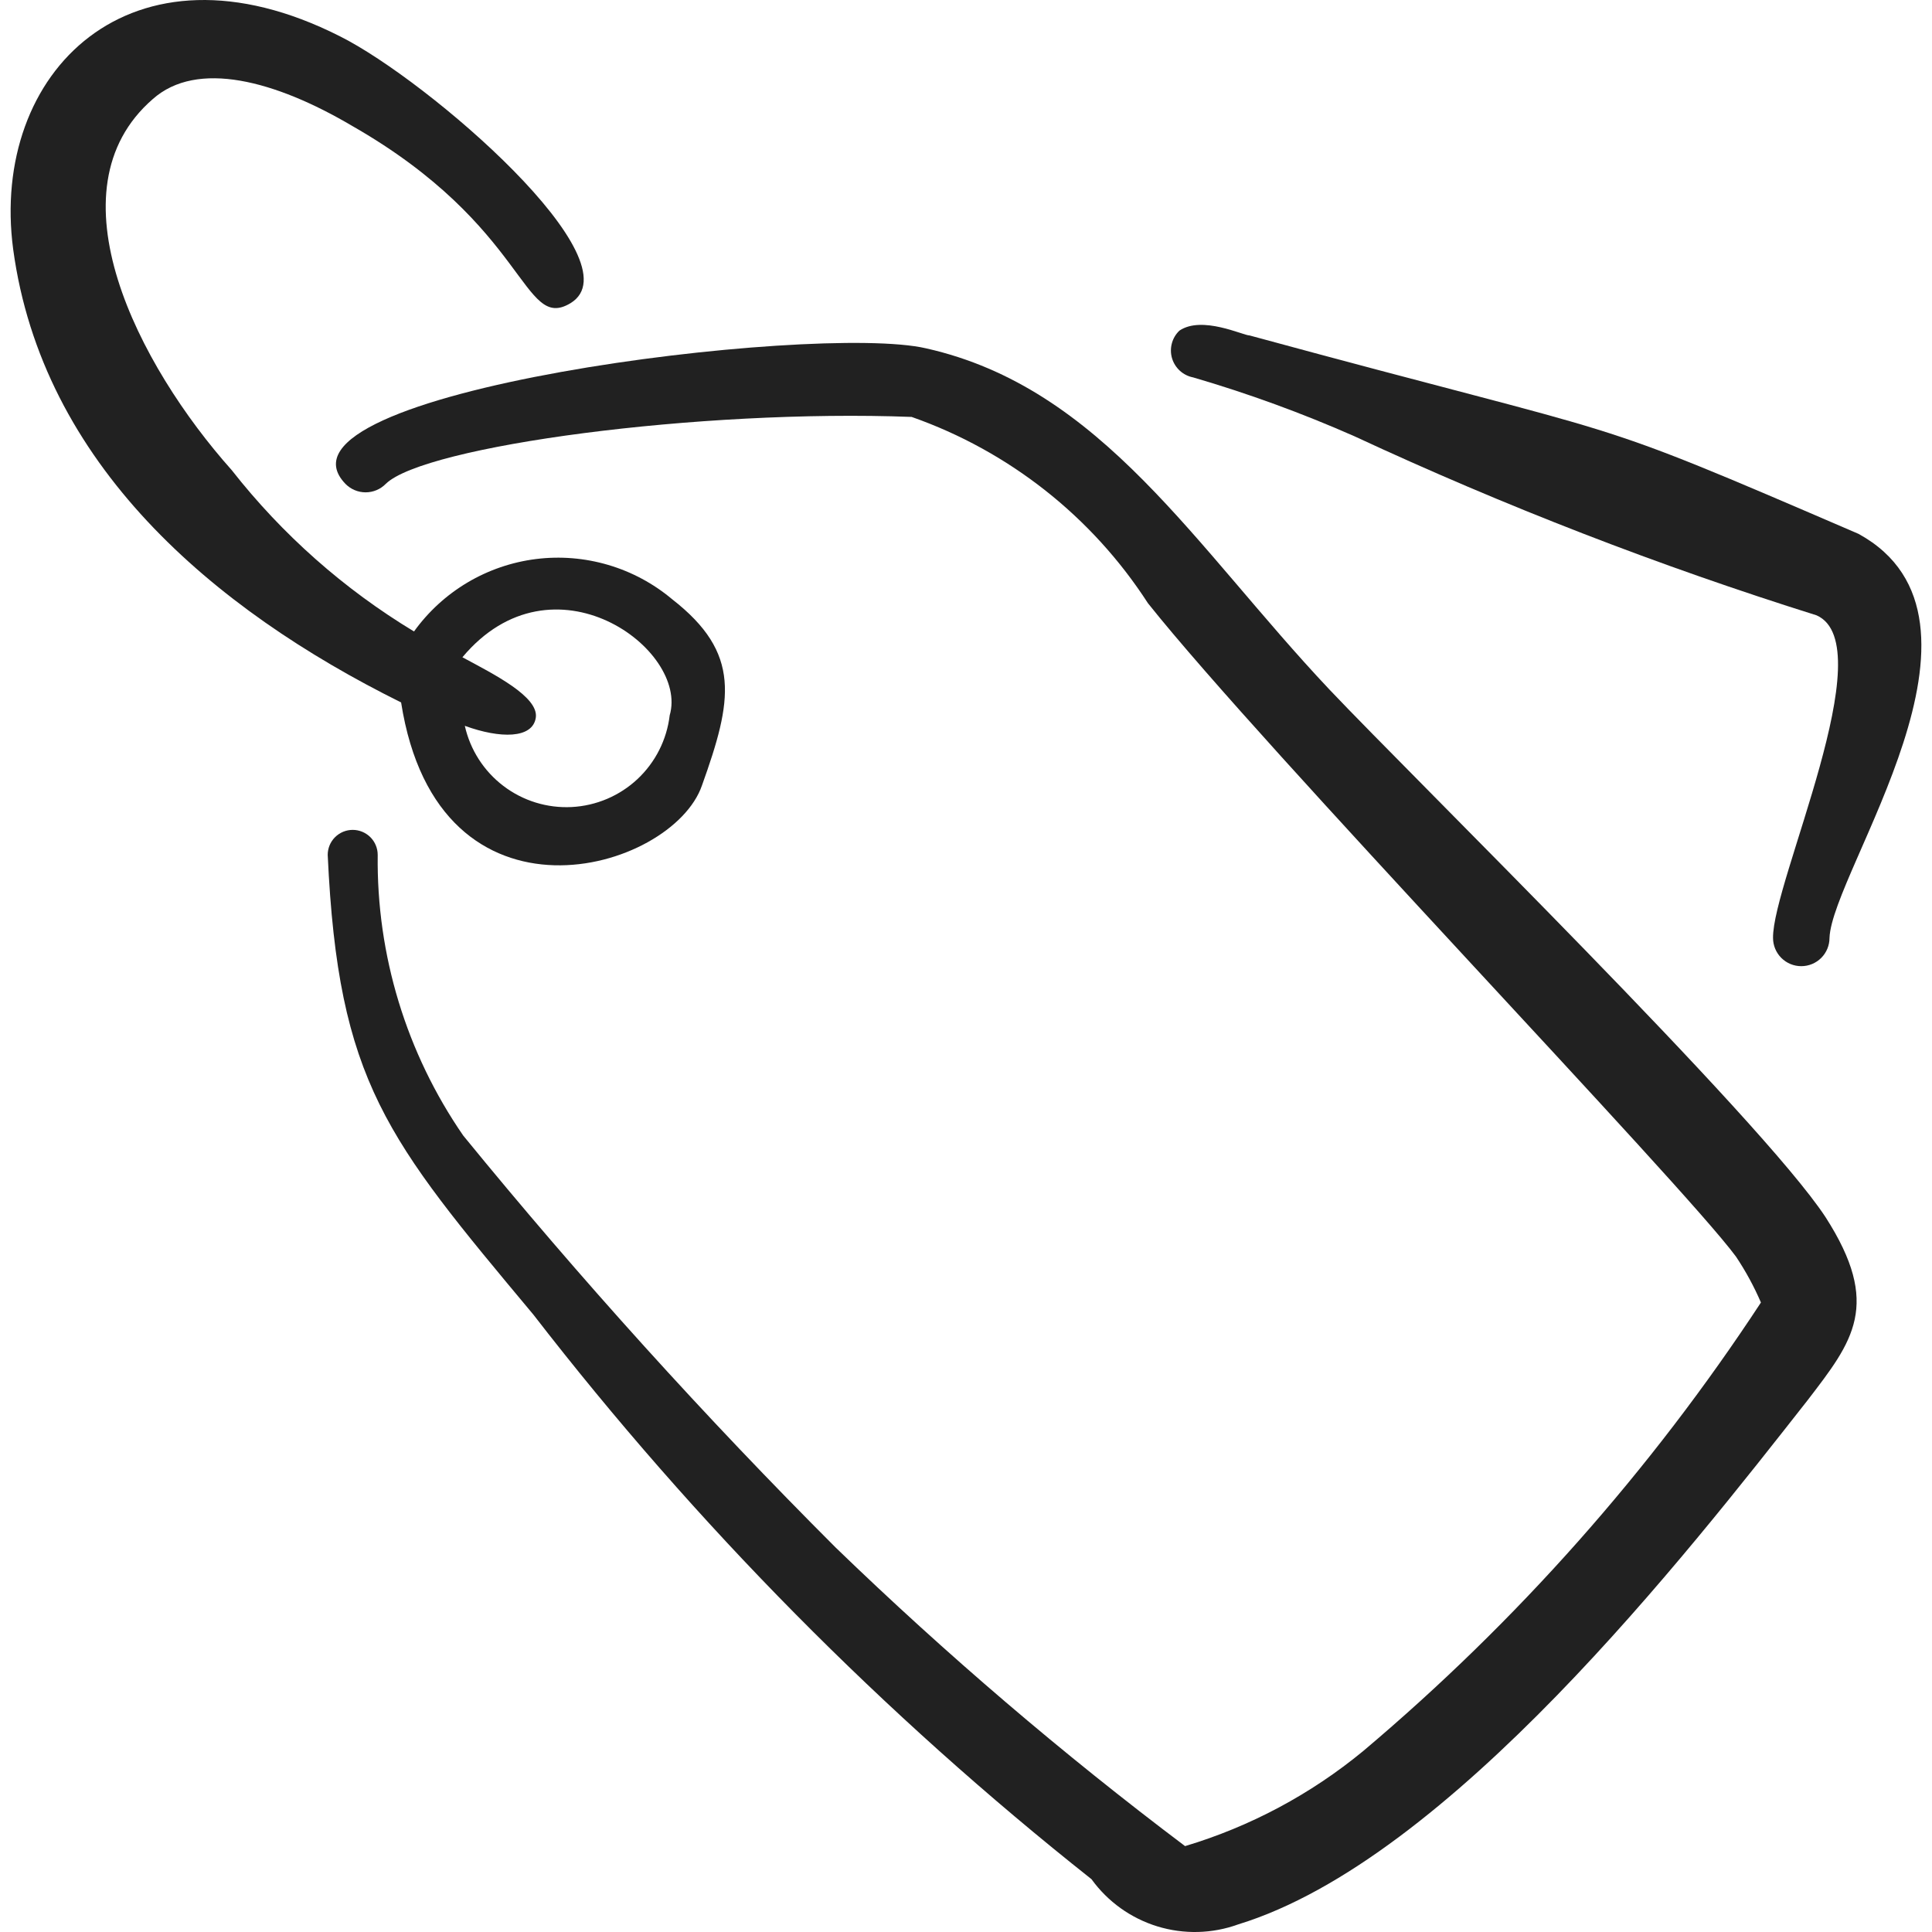 <svg width="90" height="90" viewBox="0 0 90 90" fill="none" xmlns="http://www.w3.org/2000/svg">
<g clip-path="url(#clip0_616_1276)">
<path fill-rule="evenodd" clip-rule="evenodd" d="M85.037 56.693C81.993 52.072 65.95 36.367 61.93 32.121C55.655 25.471 51.335 18.069 43.144 16.228C37.997 15.026 11.959 18.257 16.092 22.54C16.215 22.665 16.361 22.765 16.522 22.832C16.683 22.9 16.857 22.935 17.032 22.935C17.206 22.935 17.38 22.9 17.541 22.832C17.702 22.765 17.848 22.665 17.971 22.54C19.774 20.774 32.586 19.046 42.468 19.422C46.998 21.014 50.871 24.067 53.476 28.101C58.924 34.939 78.311 55.078 80.866 58.534C81.319 59.211 81.709 59.928 82.031 60.676C76.899 68.498 70.66 75.535 63.508 81.566C61.063 83.582 58.24 85.09 55.205 85.999C49.502 81.703 44.069 77.06 38.936 72.098C32.831 65.994 27.038 59.586 21.578 52.898C18.929 49.057 17.538 44.489 17.595 39.824C17.595 39.515 17.472 39.218 17.254 39C17.035 38.782 16.739 38.659 16.43 38.659C16.121 38.659 15.825 38.782 15.607 39C15.388 39.218 15.266 39.515 15.266 39.824C15.754 50.419 18.008 53.049 24.846 61.239C32.416 71.027 41.147 79.858 50.846 87.54C51.602 88.586 52.679 89.358 53.913 89.738C55.147 90.117 56.471 90.085 57.684 89.644C67.491 86.638 78.574 72.398 84.21 65.222C86.314 62.479 87.667 60.789 85.037 56.693Z" fill="#212121"/>
<path fill-rule="evenodd" clip-rule="evenodd" d="M32.699 36.592C34.127 32.61 34.54 30.43 31.309 27.913C30.438 27.182 29.425 26.638 28.335 26.317C27.244 25.995 26.098 25.901 24.97 26.042C23.841 26.183 22.754 26.556 21.776 27.136C20.798 27.717 19.951 28.493 19.286 29.416C16.024 27.446 13.147 24.9 10.795 21.901C6.437 17.017 2.229 8.864 7.113 4.619C9.179 2.777 12.824 3.754 16.393 5.858C24.621 10.555 24.321 15.477 26.575 14.124C29.731 12.208 19.962 3.754 15.83 1.688C6.098 -3.234 -0.477 3.379 0.613 11.607C1.966 21.601 9.893 28.364 18.685 32.722C20.413 43.769 31.309 40.612 32.699 36.592ZM31.197 33.323C31.062 34.46 30.53 35.512 29.695 36.294C28.859 37.075 27.774 37.536 26.631 37.595C25.488 37.653 24.362 37.306 23.451 36.613C22.54 35.921 21.903 34.928 21.653 33.812C23.306 34.413 24.809 34.413 24.959 33.436C25.11 32.459 23.006 31.407 21.541 30.618C25.749 25.584 32.098 30.242 31.197 33.323Z" fill="#212121"/>
<path fill-rule="evenodd" clip-rule="evenodd" d="M86.578 24.87C73.24 19.121 76.847 20.699 58.211 15.627C57.91 15.627 55.994 14.688 54.942 15.402C54.772 15.563 54.65 15.769 54.59 15.995C54.529 16.222 54.531 16.461 54.597 16.686C54.663 16.911 54.79 17.113 54.963 17.271C55.137 17.429 55.35 17.536 55.581 17.581C58.143 18.329 60.653 19.245 63.095 20.323C70.082 23.571 77.273 26.358 84.624 28.665C87.743 30.055 82.557 41.101 82.595 43.693C82.595 43.866 82.629 44.037 82.695 44.196C82.761 44.356 82.858 44.501 82.98 44.623C83.102 44.745 83.247 44.842 83.407 44.908C83.566 44.974 83.737 45.008 83.91 45.008C84.083 45.008 84.254 44.974 84.413 44.908C84.573 44.842 84.718 44.745 84.84 44.623C84.962 44.501 85.059 44.356 85.125 44.196C85.191 44.037 85.225 43.866 85.225 43.693C85.338 40.575 93.829 28.852 86.578 24.87Z" fill="#212121"/>
</g>
<defs>
<clipPath id="clip0_616_1276">
<rect width="90" height="90" fill="white"/>
</clipPath>
</defs>
</svg>
